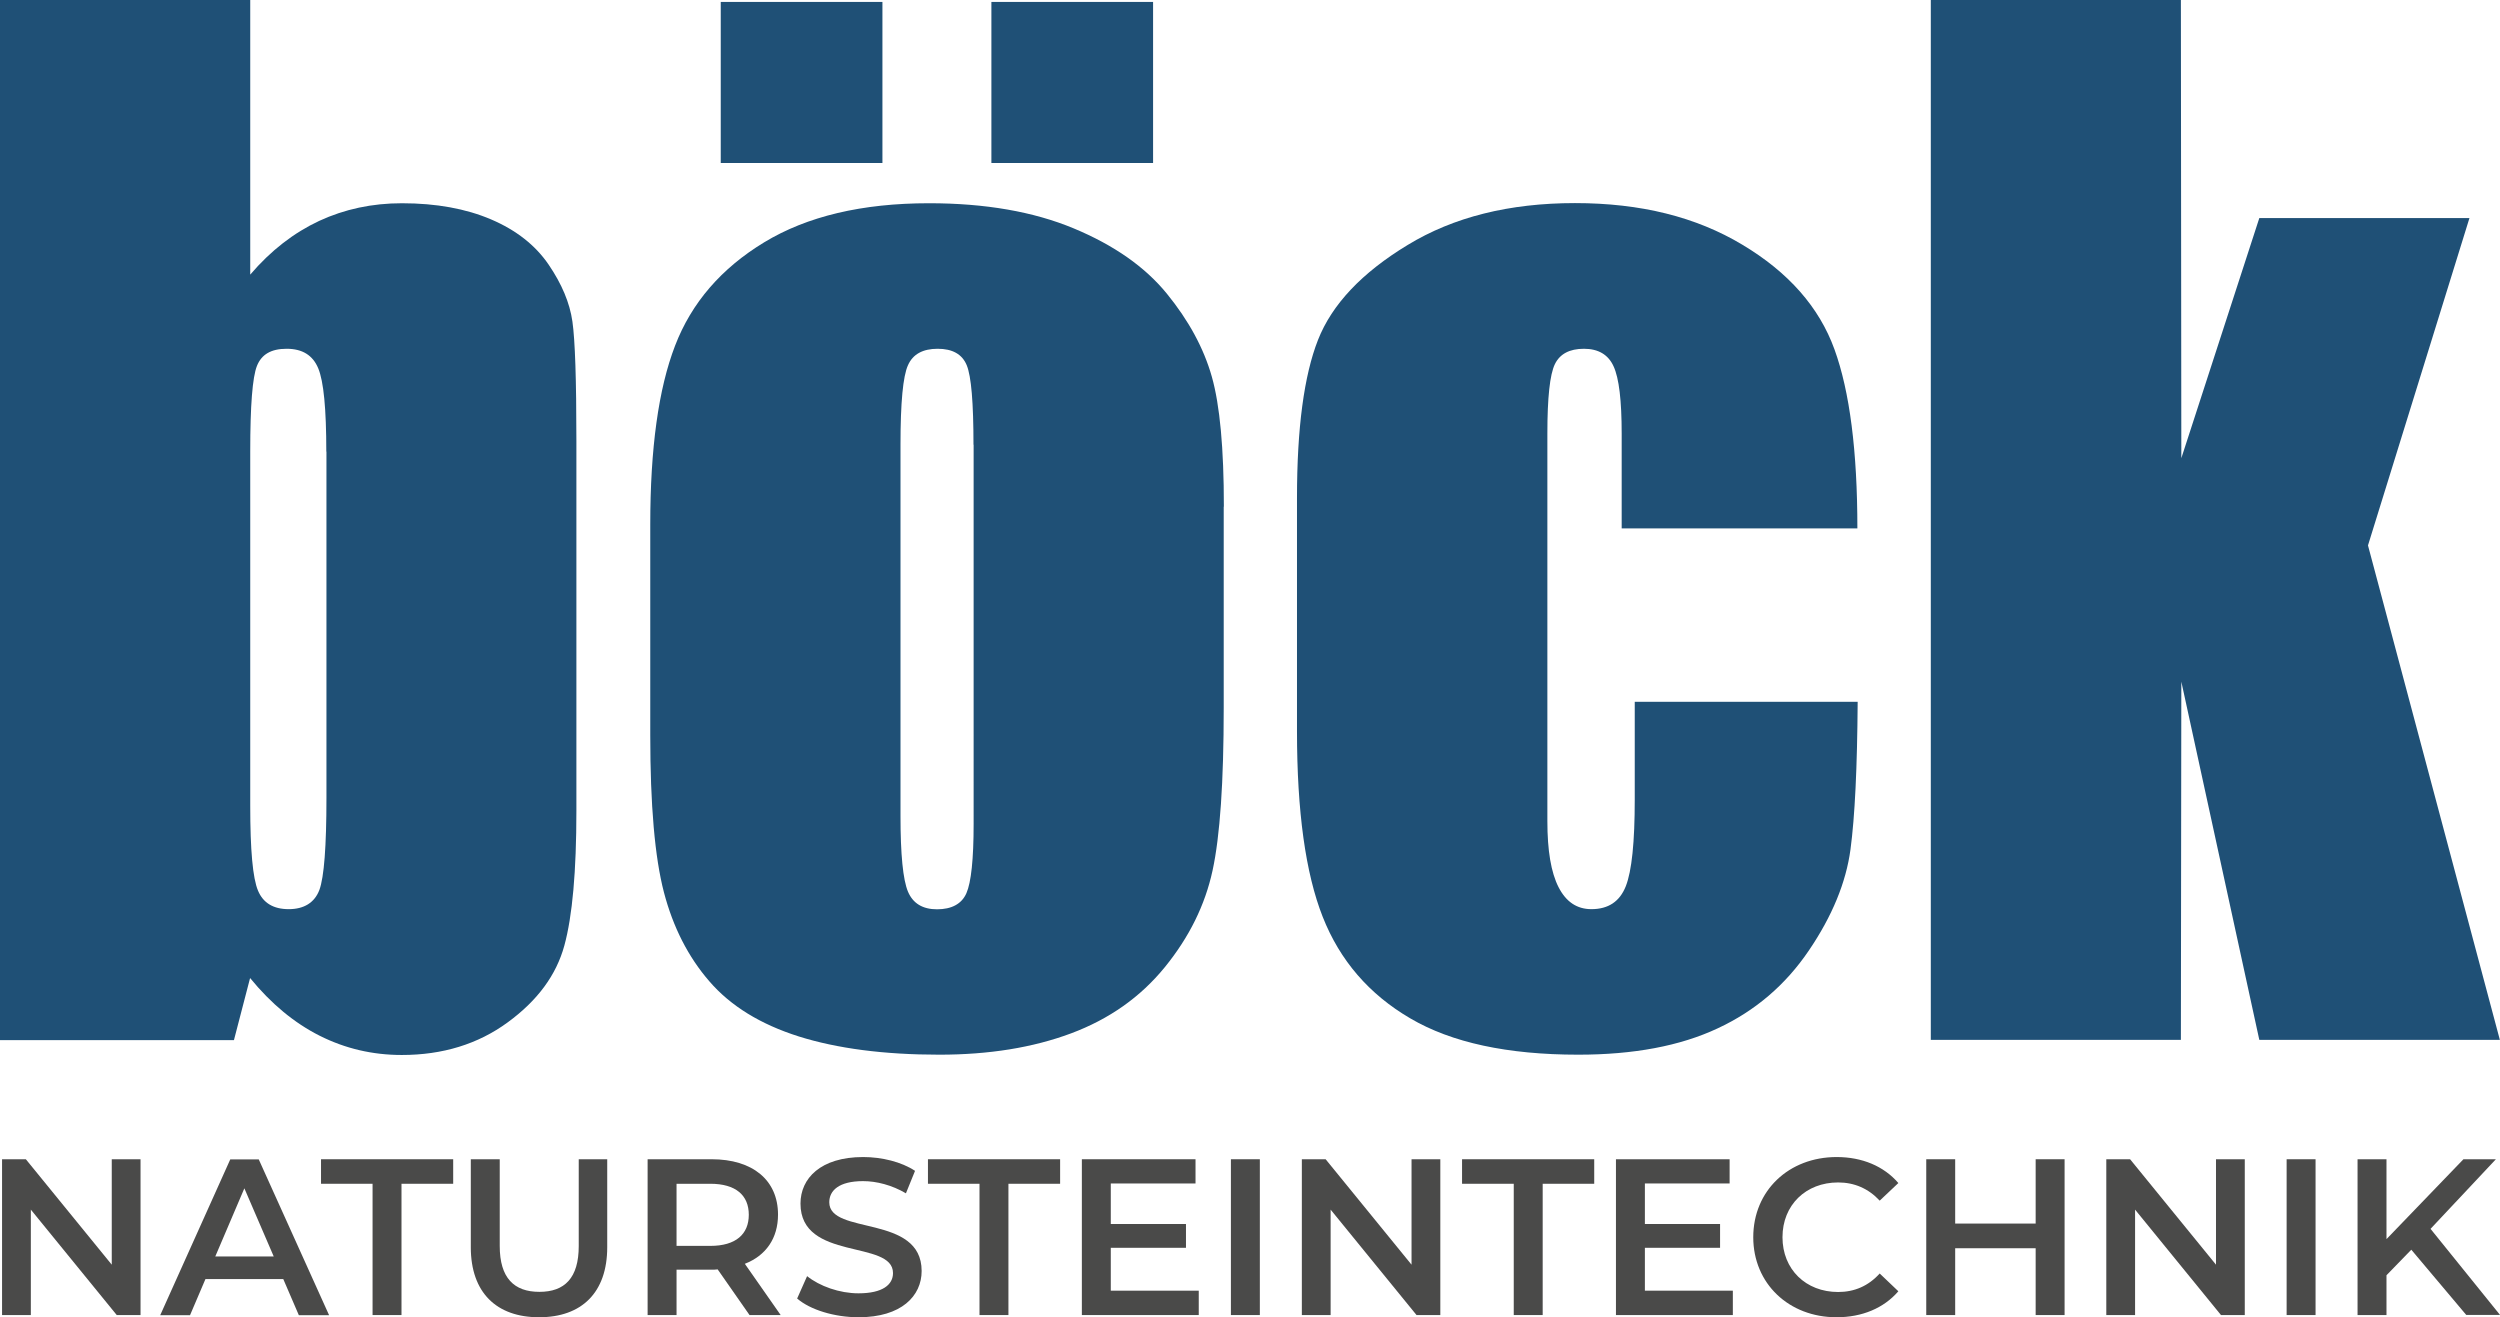 <?xml version="1.0" encoding="UTF-8"?><svg id="Ebene_2" xmlns="http://www.w3.org/2000/svg" viewBox="0 0 170.24 89.7"><defs><style>.cls-1{fill:#1f5076;}.cls-2{fill:#4a4a49;}</style></defs><g id="Ebene_1-2"><g><path class="cls-1" d="M22.22,30.75c0-2.9-.18-4.79-.55-5.67-.37-.89-1.08-1.33-2.15-1.33s-1.71,.39-2.02,1.16c-.31,.77-.46,2.72-.46,5.84v24.12c0,3.01,.17,4.93,.53,5.78,.35,.84,1.05,1.26,2.09,1.26s1.76-.44,2.09-1.31c.32-.87,.48-2.97,.48-6.28V30.75ZM17.04,0V18.7c1.4-1.64,2.97-2.85,4.7-3.66,1.73-.8,3.6-1.2,5.63-1.2,2.33,0,4.36,.37,6.07,1.1,1.71,.73,3.02,1.76,3.92,3.08,.9,1.32,1.44,2.61,1.62,3.88,.18,1.27,.27,3.96,.27,8.1v25.22c0,4.1-.27,7.16-.82,9.17-.55,2.01-1.83,3.75-3.86,5.23-2.02,1.48-4.43,2.22-7.21,2.22-2,0-3.86-.44-5.59-1.31-1.73-.87-3.31-2.18-4.74-3.93l-1.1,4.23H0V0H17.04Z"/><path class="cls-1" d="M78.52,11.1h-11.01V.13h11.01V11.1Zm-12.23,19.19c0-2.87-.15-4.67-.46-5.42-.31-.75-.97-1.12-1.98-1.12s-1.69,.37-2.02,1.12c-.34,.74-.51,2.55-.51,5.42v25.26c0,2.64,.17,4.36,.51,5.17,.34,.8,1,1.2,1.98,1.2s1.68-.36,2-1.1c.32-.73,.49-2.3,.49-4.72V30.28Zm-6.2-19.19h-11.01V.13h11.01V11.1Zm23.24,23.4v13.71c0,5.03-.25,8.72-.76,11.07-.51,2.35-1.59,4.54-3.25,6.58-1.66,2.04-3.79,3.54-6.39,4.51-2.6,.97-5.59,1.45-8.96,1.45-3.77,0-6.96-.42-9.57-1.24-2.62-.83-4.65-2.08-6.09-3.75-1.45-1.67-2.48-3.7-3.1-6.07-.62-2.38-.93-5.94-.93-10.69v-14.34c0-5.2,.56-9.26,1.69-12.19,1.12-2.92,3.15-5.27,6.07-7.04,2.92-1.77,6.66-2.66,11.22-2.66,3.82,0,7.11,.57,9.85,1.71,2.74,1.14,4.86,2.62,6.35,4.45,1.49,1.83,2.51,3.71,3.06,5.65,.55,1.94,.82,4.89,.82,8.85"/><path class="cls-1" d="M126.5,35.98h-16.07v-6.45c0-2.25-.18-3.78-.55-4.58-.36-.8-1.04-1.2-2.02-1.2s-1.64,.35-1.98,1.05c-.34,.7-.51,2.28-.51,4.72v26.4c0,2,.25,3.49,.76,4.49,.51,1,1.25,1.5,2.24,1.5,1.15,0,1.93-.52,2.34-1.56,.41-1.04,.61-3.01,.61-5.9v-6.66h15.18c-.03,4.47-.19,7.82-.49,10.06-.3,2.23-1.24,4.53-2.83,6.87-1.59,2.35-3.66,4.12-6.22,5.31-2.56,1.2-5.72,1.79-9.49,1.79-4.81,0-8.62-.82-11.43-2.47-2.81-1.64-4.8-3.95-5.97-6.92-1.17-2.97-1.75-7.18-1.75-12.63v-15.9c0-4.75,.48-8.33,1.43-10.75,.95-2.42,2.99-4.58,6.11-6.47,3.12-1.9,6.92-2.85,11.39-2.85s8.24,.94,11.39,2.83c3.15,1.88,5.24,4.26,6.28,7.13,1.04,2.87,1.56,6.93,1.56,12.19"/><polygon class="cls-1" points="168.16 14.85 161.25 37.14 170.23 70.81 153.85 70.81 148.54 46.42 148.51 70.81 131.48 70.81 131.48 0 148.51 0 148.54 31.2 153.85 14.85 168.16 14.85"/><g><path class="cls-2" d="M9.57,78.94v10.61h-1.62l-5.85-7.18v7.18H.14v-10.61H1.76l5.85,7.18v-7.18h1.95Z"/><path class="cls-2" d="M19.29,87.1h-5.3l-1.05,2.46h-2.03l4.77-10.61h1.94l4.79,10.61h-2.06l-1.06-2.46Zm-.65-1.54l-2-4.64-1.98,4.64h3.98Z"/><path class="cls-2" d="M25.38,80.61h-3.52v-1.67h9v1.67h-3.52v8.94h-1.97v-8.94Z"/><path class="cls-2" d="M32.06,84.93v-5.99h1.97v5.91c0,2.18,.98,3.12,2.7,3.12s2.68-.94,2.68-3.12v-5.91h1.94v5.99c0,3.09-1.74,4.77-4.64,4.77s-4.65-1.68-4.65-4.77Z"/><path class="cls-2" d="M51.04,89.55l-2.17-3.11c-.14,.02-.27,.02-.41,.02h-2.39v3.09h-1.97v-10.61h4.36c2.79,0,4.52,1.42,4.52,3.77,0,1.61-.82,2.79-2.26,3.35l2.44,3.49h-2.12Zm-2.67-8.94h-2.3v4.23h2.3c1.73,0,2.62-.79,2.62-2.12s-.89-2.11-2.62-2.11Z"/><path class="cls-2" d="M54.28,88.43l.68-1.53c.85,.68,2.2,1.17,3.5,1.17,1.65,0,2.35-.59,2.35-1.38,0-2.29-6.3-.79-6.3-4.73,0-1.71,1.36-3.17,4.27-3.17,1.27,0,2.61,.33,3.53,.94l-.62,1.53c-.95-.56-2-.83-2.92-.83-1.64,0-2.3,.64-2.3,1.44,0,2.26,6.29,.79,6.29,4.68,0,1.7-1.38,3.15-4.29,3.15-1.65,0-3.3-.51-4.18-1.27Z"/><path class="cls-2" d="M66.71,80.61h-3.52v-1.67h9v1.67h-3.52v8.94h-1.97v-8.94Z"/><path class="cls-2" d="M81.63,87.9v1.65h-7.96v-10.61h7.74v1.65h-5.77v2.76h5.12v1.62h-5.12v2.92h5.99Z"/><path class="cls-2" d="M83.82,78.94h1.97v10.61h-1.97v-10.61Z"/><path class="cls-2" d="M98.08,78.94v10.61h-1.62l-5.85-7.18v7.18h-1.96v-10.61h1.62l5.85,7.18v-7.18h1.95Z"/><path class="cls-2" d="M103.08,80.61h-3.52v-1.67h9v1.67h-3.51v8.94h-1.97v-8.94Z"/><path class="cls-2" d="M118,87.9v1.65h-7.96v-10.61h7.74v1.65h-5.77v2.76h5.12v1.62h-5.12v2.92h5.98Z"/><path class="cls-2" d="M119.39,84.25c0-3.17,2.42-5.46,5.68-5.46,1.73,0,3.21,.62,4.2,1.77l-1.27,1.2c-.77-.83-1.73-1.24-2.83-1.24-2.2,0-3.79,1.54-3.79,3.73s1.59,3.73,3.79,3.73c1.11,0,2.06-.41,2.83-1.26l1.27,1.21c-.99,1.15-2.47,1.77-4.21,1.77-3.24,0-5.67-2.29-5.67-5.45Z"/><path class="cls-2" d="M140.59,78.94v10.61h-1.97v-4.55h-5.48v4.55h-1.97v-10.61h1.97v4.38h5.48v-4.38h1.97Z"/><path class="cls-2" d="M152.86,78.94v10.61h-1.62l-5.85-7.18v7.18h-1.96v-10.61h1.62l5.85,7.18v-7.18h1.95Z"/><path class="cls-2" d="M155.71,78.94h1.97v10.61h-1.97v-10.61Z"/><path class="cls-2" d="M164.19,85.11l-1.68,1.73v2.71h-1.97v-10.61h1.97v5.44l5.24-5.44h2.21l-4.45,4.74,4.73,5.86h-2.3l-3.74-4.44Z"/></g></g></g></svg>